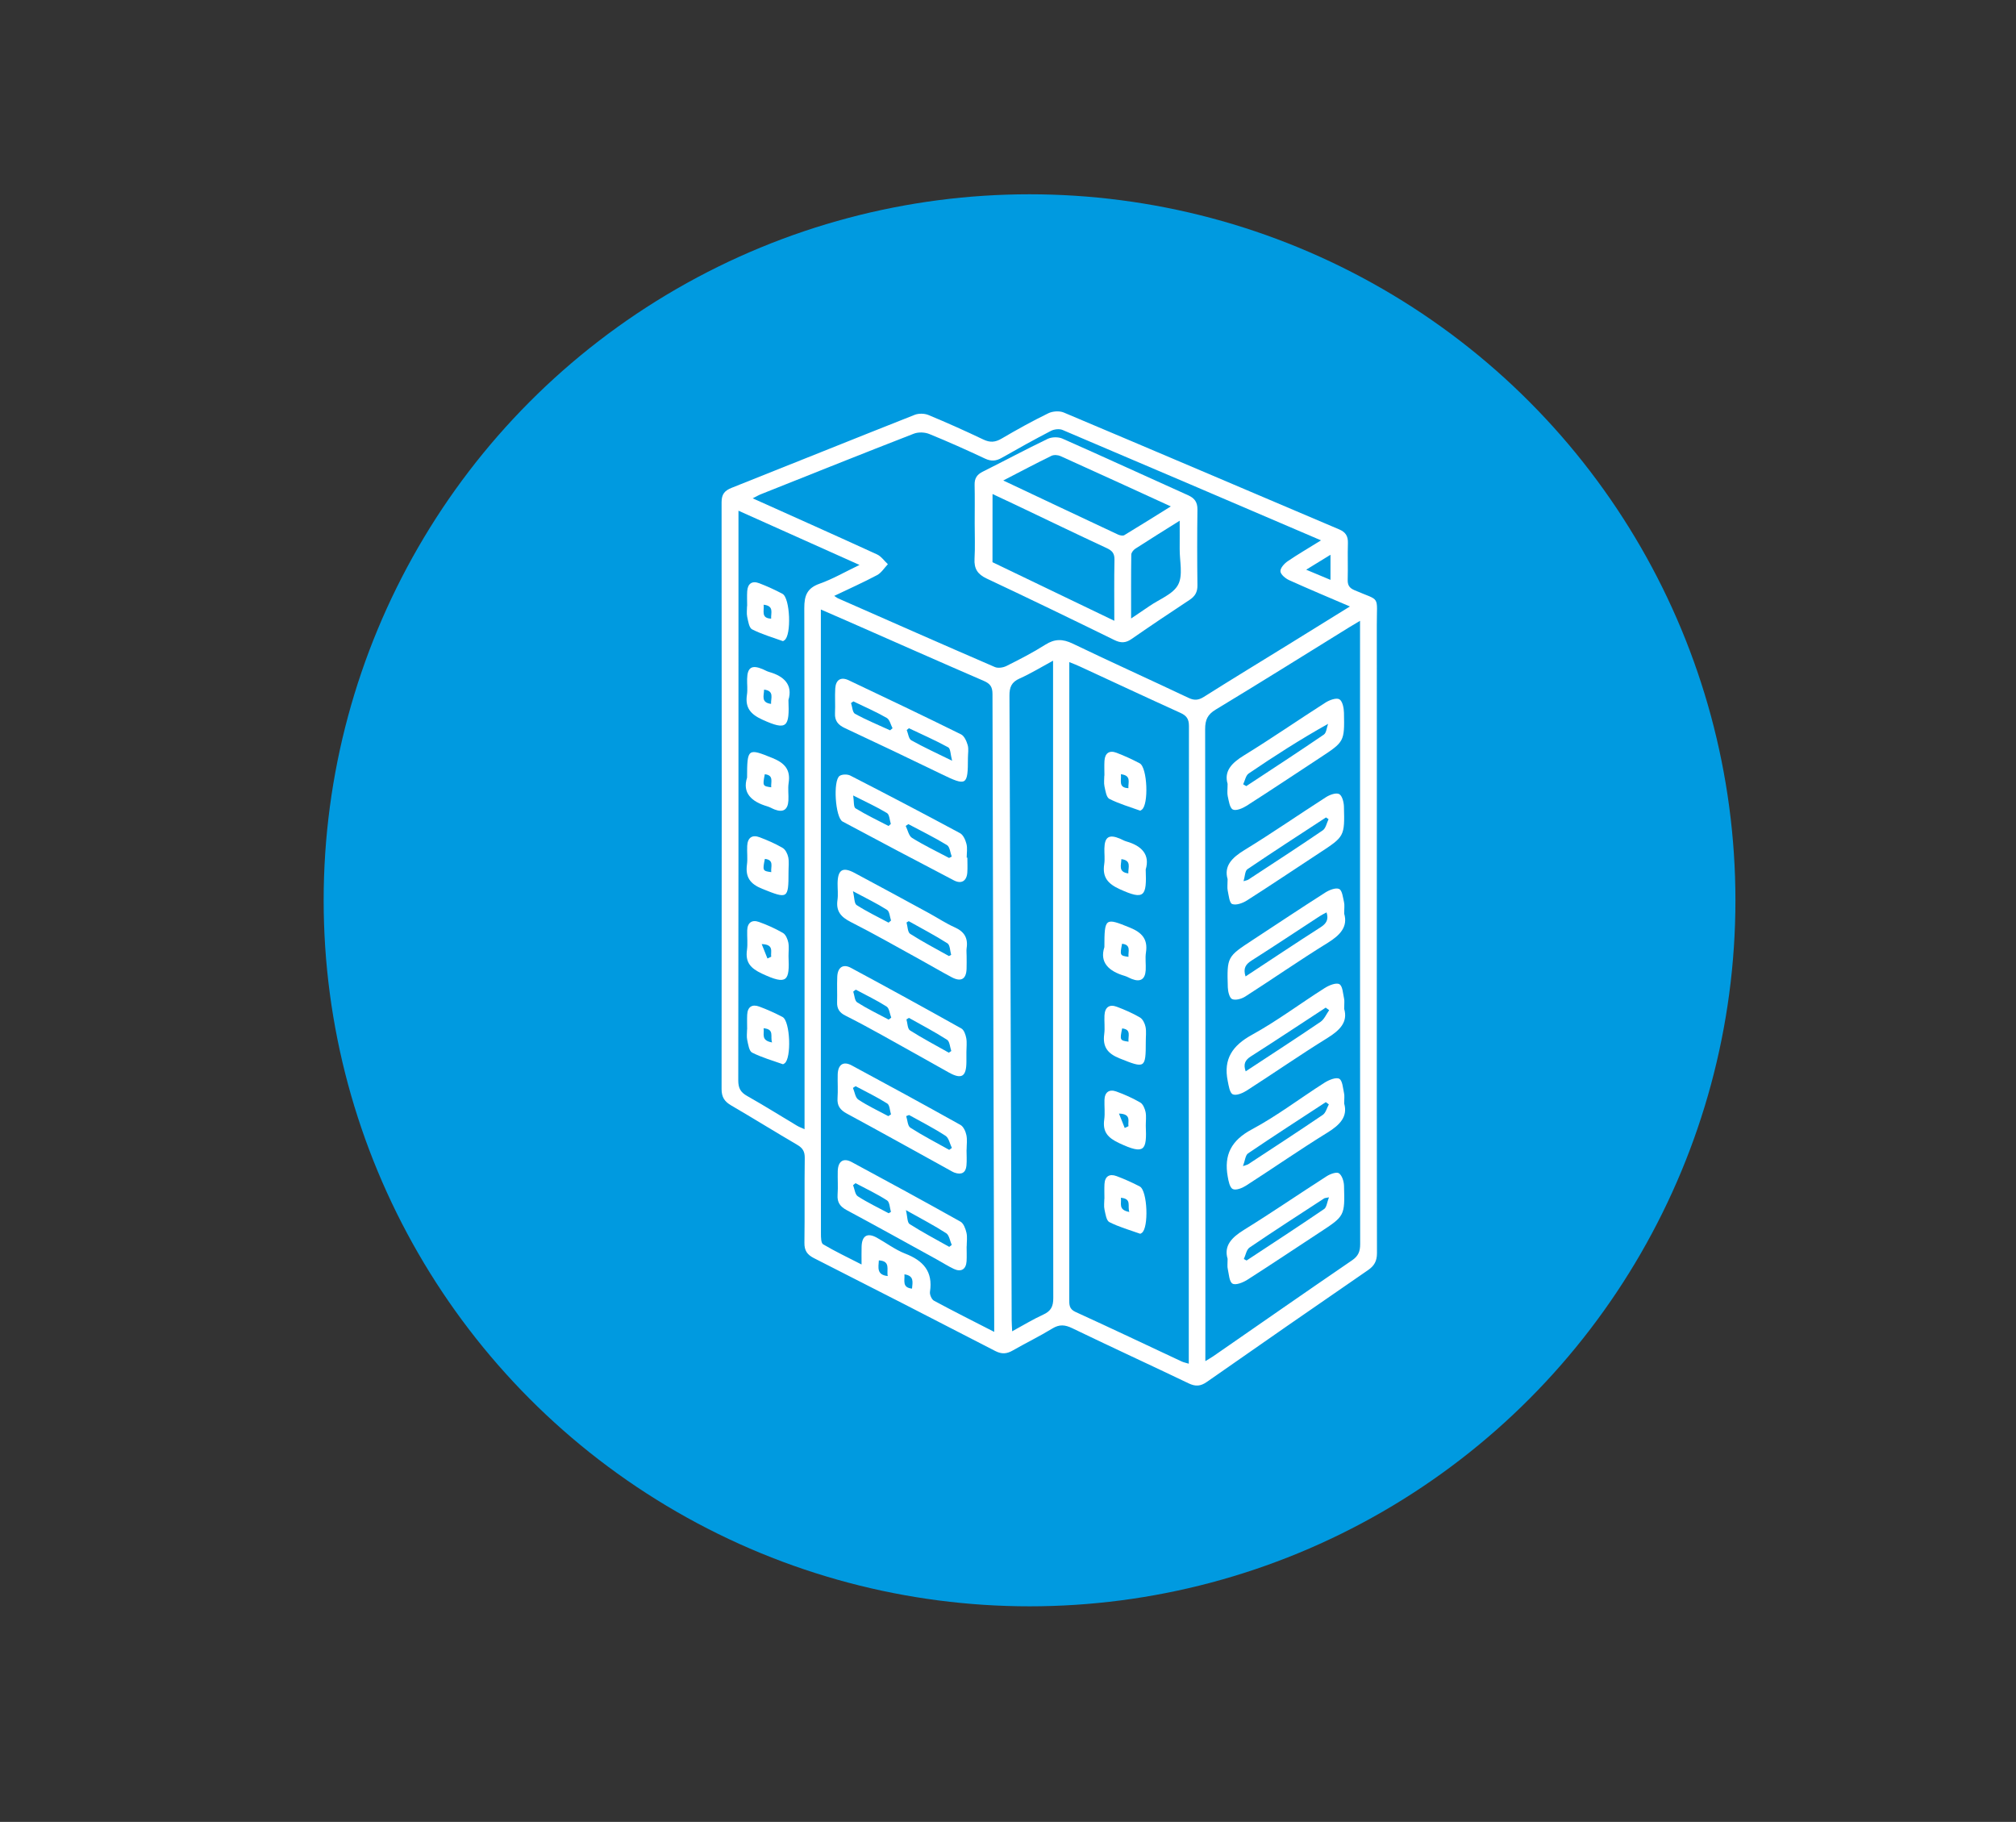 <svg xmlns="http://www.w3.org/2000/svg" xmlns:xlink="http://www.w3.org/1999/xlink" id="Layer_3" x="0px" y="0px" viewBox="0 0 4918.3 4443.9" style="enable-background:new 0 0 4918.3 4443.9;" xml:space="preserve"><rect x="0" y="0" width="4918.3" height="4443.9" fill="#333333" stroke="none"/><style type="text/css">	.st0{fill:#009AE0;}	.st1{fill:#FFFFFF;}</style><circle class="st0" cx="2511.7" cy="2196" r="1722.1"></circle><g>	<path class="st1" d="M3358.9,2277c0,259.9-0.2,519.7,0.4,779.6c0,19.2-6.4,30.9-21.9,41.5c-131.4,90.4-262.5,181.3-393.2,272.7  c-15.1,10.6-27.5,11.5-44,3.6c-94.6-45.3-189.9-89.1-284.4-134.7c-17.6-8.5-31.2-9.8-48.5,0.8c-31.4,19.2-64.7,35.3-96.6,53.6  c-14.6,8.4-26.9,9.3-42.5,1.3c-147.3-76.1-294.9-151.7-442.7-226.7c-16.4-8.4-23.3-18.5-23-37.3c1-69-0.2-138,0.8-206.9  c0.2-15.9-5.1-24.3-18.4-32.1c-54-31.5-107-64.6-161-96c-16.3-9.5-23.5-20.2-23.5-39.9c0.5-477.2,0.5-954.4,0-1431.6  c0-19.6,7.6-28.3,24.8-35.1c148.8-59.1,297.3-119.1,446.2-177.9c9.8-3.9,24-3.6,33.7,0.4c45.1,18.7,89.7,38.7,133.8,59.7  c16.3,7.8,28.9,7,44.5-2.1c37.3-21.9,75.2-42.9,114-61.8c10.6-5.2,27.1-6.4,37.8-1.9c224.3,94.5,448.1,190.1,672.2,285.2  c15.7,6.7,21.5,16.7,21,33.3c-0.9,29.6,0.3,59.4-0.5,89c-0.4,12.9,3.5,20.2,15.9,25.6c65.5,28.5,54.9,10.2,55.1,87  C3359.2,1776.6,3358.9,2026.8,3358.9,2277z M2425.5,3248.7c0-11.8,0-18.9,0-26c-1.5-510-3.1-1020.1-4.2-1530.1  c0-17.1-5.6-25.1-21.2-31.8c-109.5-47.3-218.5-95.7-327.7-143.7c-22.4-9.8-44.8-19.5-69.8-30.4c0,12.1,0,20,0,28  c0,275.1,0,550.2,0,825.2c0,222.9-0.1,445.9,0.2,668.8c0,9.1,0.1,23.3,5.3,26.4c29.2,17.3,60,31.9,93.8,49.2  c0-18.1-0.3-30.7,0.1-43.4c0.7-26.8,14-34.8,37.1-22c23.1,12.8,44.7,29.3,69,38.8c44,17,68.4,43.4,60.7,93.3  c-1,6.8,4,18.5,9.7,21.6C2325.5,3198,2373.4,3222,2425.5,3248.7z M2940.6,3320c9.3-5.7,14.7-8.6,19.8-12.2  c112.7-78,225.1-156.4,338.2-233.7c15.4-10.5,19.7-21.8,19.7-39.5c-0.4-497.1-0.3-994.3-0.3-1491.4c0-8.4,0-16.8,0-28.9  c-11.9,7.1-19.4,11.4-26.8,16c-108.3,67-216.3,134.7-325.3,200.5c-20,12.1-25.8,25.1-25.8,47.7c0.7,470.7,0.5,941.3,0.6,1412  C2940.6,3232.2,2940.6,3273.8,2940.6,3320z M2608.7,1615c0,12.4,0,20.9,0,29.4c0,247.7,0,495.4,0,743.1c0,260.5,0,521-0.1,781.6  c0,13-0.5,23.8,15.2,30.9c86.6,39.5,172.6,80.4,258.9,120.8c4.7,2.2,10,3.2,17.5,5.5c0-9.4,0-16.5,0-23.5  c0-510.6-0.1-1021.2,0.4-1531.8c0-17.2-5.7-25.4-20.8-32.2c-81.6-37-162.8-75-244.2-112.6C2628,1622.5,2620,1619.6,2608.7,1615z   M3222.8,1318c-213.7-91.5-421.8-180.7-630.4-269.2c-7.9-3.4-20.6-1.9-28.5,2.2c-40.5,21-80.4,43.2-120.1,65.8  c-13.7,7.8-25.6,8.9-40.5,1.9c-44.9-21.1-90.2-41.4-136.2-60.1c-11-4.5-26.7-5-37.6-0.8c-124.6,48.4-248.7,98.1-372.9,147.6  c-6.1,2.4-11.7,5.8-20.3,10.1c103.5,46.5,203.6,91.1,303.3,136.8c10.3,4.7,17.7,15.8,26.5,23.9c-8.7,9.1-15.8,21-26.3,26.6  c-33.5,17.8-68.2,33.3-104.6,50.7c5.3,3.4,7.1,5,9.1,5.9c127.5,56.1,254.9,112.4,382.7,167.6c7.8,3.4,20.3,1.5,28.3-2.5  c32.2-16.1,64.4-32.6,94.8-51.9c23-14.6,42.5-14.4,66.9-2.7c93.8,45.1,188.7,87.9,282.7,132.4c14.1,6.7,24.2,5.7,37.3-2.5  c68.4-43.2,137.6-85.2,206.4-127.7c48.9-30.2,97.8-60.6,149.9-92.8c-51.5-22.1-100.1-42.4-148.1-64.1c-9-4.1-20.8-13.7-21.4-21.6  c-0.6-7.9,9.5-19.1,17.8-24.7C3166.6,1351.8,3192.8,1336.7,3222.8,1318z M1801.6,1245.7c0,13.1,0,21.7,0,30.3  c0,93.8,0,187.7,0,281.5c0,359.3,0.1,718.7-0.5,1078c0,18.6,5.6,28.8,21.7,37.8c41.2,23.2,81.2,48.4,121.8,72.6  c5,3,10.7,5,18.2,8.5c0-11.9,0-20.7,0-29.4c0-413.9,0.3-827.7-0.6-1241.6c-0.1-30.4,6.6-48.8,37.2-59.6  c32.1-11.4,62-28.8,97.5-45.8C1997.4,1333.4,1902,1290.7,1801.6,1245.7z M2569.1,1611.5c-29.5,16-54.6,31.5-81.4,43.4  c-20,8.9-25.1,21.1-25,42.2c2.2,507.7,3.7,1015.4,5.4,1523c0,7.7,0.7,15.4,1.2,27.2c27.1-14.8,50.9-29.3,76-40.8  c18.7-8.5,24.4-20,24.3-40.5c-0.7-344.1-0.5-688.1-0.5-1032.2C2569.1,1961.5,2569.1,1789.1,2569.1,1611.5z M3245.9,1353.2  c-21.5,13.2-38.8,23.8-59.3,36.4c21.5,9,39.3,16.5,59.3,24.8C3245.9,1392.9,3245.9,1375.7,3245.9,1353.2z M2165.8,3112.5  c-3.4-15.3,7.9-36.6-21.7-38.2C2143.1,3091.5,2138.2,3109.6,2165.8,3112.5z M2225,3143.2c1.3-15.6,5.9-31.3-18.5-34.9  C2207.7,3123.3,2200,3140.5,2225,3143.2z"></path>	<path class="st1" d="M2360,2092c0,12,0.7,24.1-0.1,36c-1.4,20.8-14.3,29-32.7,19.4c-90.8-47.4-181.3-95.2-271.6-143.5  c-17.8-9.5-23.8-100.2-7.2-111.4c6.3-4.2,19.1-4.3,26.1-0.7c89.7,46,179,92.7,267.7,140.5c7.8,4.2,13.1,16.5,15.6,26.1  c2.7,10.5,0.6,22.3,0.6,33.5C2358.9,2092,2359.4,2092,2360,2092z M2315.4,2092.7c2.2-1.1,4.3-2.2,6.5-3.3  c-3.7-9.6-4.6-23.7-11.5-28c-30.5-18.6-62.7-34.4-94.3-51.2c-2.2,1.5-4.3,2.9-6.5,4.4c5,10,7.4,24.2,15.5,29.2  C2254.1,2061.8,2285.1,2076.7,2315.4,2092.7z M2081.4,1940.3c2.3,14.1,0.7,28.2,5.7,31.3c25.9,15.9,53.5,29,80.6,43.1  c1.9-1.7,3.7-3.3,5.6-5c-3-9.1-3.2-22.7-9.4-26.5C2139,1968.1,2112.2,1955.9,2081.4,1940.3z"></path>	<path class="st1" d="M2357.7,2565.7c0,8,0,16,0,24c-0.1,36.7-11.7,43.8-43.3,26.1c-54.5-30.4-108.8-61.2-163.4-91.4  c-29.4-16.3-59-32.3-89-47.4c-13.9-7-20.3-16.6-19.8-32.2c0.6-20.8-0.5-41.7,0.4-62.5c1-22.7,14.1-31.9,33.4-21.5  c90.2,48.5,180,97.8,269.3,147.8c6.5,3.6,10.4,15,12,23.5C2359.3,2543,2357.7,2554.5,2357.7,2565.7z M2217.5,2482.8  c-2,1.2-4.1,2.4-6.1,3.7c2.7,9.2,2.5,22.9,8.6,26.8c30.7,19.5,63.1,36.5,94.8,54.4c2-1.4,4-2.7,6-4.1c-3.3-9.4-3.8-23.2-10.3-27.4  C2280.4,2516.9,2248.6,2500.3,2217.5,2482.8z M2087.7,2413.9c-2,1.6-4,3.2-6.1,4.8c3.1,9,3.4,22.3,9.7,26.3  c24.5,15.6,51,28.2,76.7,42c2.1-1.6,4.2-3.2,6.3-4.8c-3.7-9.3-4.6-22.7-11.4-27.1C2138.9,2439.8,2112.9,2427.4,2087.7,2413.9z"></path>	<path class="st1" d="M2358.2,2332c0,10.4,0.3,20.8-0.1,31.2c-0.9,25.1-13.4,32.5-36.2,20.5c-26.1-13.8-51.6-29-77.5-43.2  c-56.1-30.8-111.6-62.6-168.7-91.5c-23.8-12.1-36.5-26-32.6-53.6c1.9-13.3,0.2-27.2,0.3-40.8c0.4-33.2,12.4-40.9,41.4-25.4  c60.7,32.4,121.1,65.2,181.5,98.1c21.1,11.5,41.2,25,63,34.7c23.3,10.4,32.7,26.1,28.9,50.9C2357.4,2319,2358.2,2325.5,2358.2,2332  z M2217,2246.9c-1.8,1.1-3.6,2.1-5.4,3.2c2.8,9.5,2.6,23.7,8.9,27.7c30.6,19.6,62.9,36.4,94.6,54.2c1.8-1,3.6-1.9,5.4-2.9  c-2.8-9.6-2.7-24-9-28.1C2280.9,2281.5,2248.6,2264.7,2217,2246.9z M2080.9,2173.8c3.8,15.7,3,30,8.9,33.8  c24.9,16,51.8,28.9,78,42.9c2-1.7,4-3.4,6-5.2c-3.1-8.9-3.5-22-9.8-26C2139.3,2203.6,2112.7,2190.8,2080.9,2173.8z"></path>	<path class="st1" d="M2361.4,1848.5c0,67.9-3.1,69.5-64.3,39.8c-78.3-38-156.9-75.4-235.8-112.3c-16.6-7.7-25.2-17.8-24.2-36.6  c1-20-0.6-40,0.6-60c1.3-21.2,13.6-29.1,32.6-20.2c91.7,43.4,183.3,87.1,274.2,132c8,3.9,13.5,16.5,16.3,26.2  C2363.6,1827.1,2361.4,1838.1,2361.4,1848.5z M2322.8,1855.6c-4-15-3.7-29.5-9.5-32.7c-31.1-17.1-63.8-31.3-95.9-46.6  c-1.8,1.5-3.5,2.9-5.3,4.4c3.6,8.6,4.7,21.4,11.1,25C2253.7,1822.8,2285.6,1837.3,2322.8,1855.6z M2081.9,1710.8  c-1.9,1.3-3.8,2.7-5.7,4c3.1,9,3.5,22.9,9.7,26.3c27.6,15.1,56.9,27.1,85.6,40.3c2-1.7,4-3.4,6-5.1c-4.6-8.6-7-21.2-14.2-25.2  C2137.1,1736.1,2109.2,1724,2081.9,1710.8z"></path>	<path class="st1" d="M2358,2804.6c0,12.8,1,25.7-0.2,38.4c-1.6,17.7-12.3,23.1-28.7,17.4c-4.5-1.6-8.6-4.2-12.8-6.5  c-83.4-46-166.6-92.4-250.4-137.7c-16.2-8.8-23.9-19-22.6-37.7c1.3-19.1-0.1-38.5,0.4-57.7c0.7-24.1,13.6-33.1,34.1-22.1  c88.8,47.7,177.4,96.1,265.4,145.2c7.3,4.1,12.5,15.6,14.4,24.6c2.5,11.5,0.6,23.9,0.6,35.9  C2358.2,2804.6,2358.1,2804.6,2358,2804.6z M2217.8,2719.7c-2.3,0.9-4.7,1.8-7,2.7c3.2,9.7,3.5,23.9,10.1,28.2  c30.6,19.6,63,36.3,94.8,54.1c2.2-1.6,4.3-3.1,6.5-4.7c-5-10.1-7.3-24.3-15.5-29.6C2278.2,2751.8,2247.6,2736.3,2217.8,2719.7z   M2167.1,2722.4c2.2-1.4,4.4-2.8,6.6-4.2c-2.9-9.1-3-22.6-9.1-26.5c-24.8-15.7-51.4-28.5-77.3-42.3c-2.1,1.4-4.3,2.8-6.4,4.2  c4.2,9.8,5.7,23.7,13.1,28.5C2117.1,2697.4,2142.6,2709.3,2167.1,2722.4z"></path>	<path class="st1" d="M2358.2,3040.3c0,12,0.6,24.1-0.1,36.1c-1.3,19.7-13.2,27.1-31.1,18.7c-14.4-6.8-27.9-15.6-42-23.3  c-72.9-40.1-145.7-80.6-219-119.9c-16.3-8.7-23.9-18.9-22.6-37.6c1.4-19.1-0.1-38.5,0.4-57.7c0.7-24.1,13.6-33.1,34.1-22.1  c88.8,47.8,177.4,96,265.3,145.3c7.7,4.3,12.3,17.2,14.6,27c2.5,10.6,0.6,22.3,0.6,33.5C2358.2,3040.3,2358.2,3040.3,2358.2,3040.3  z M2210.1,2951.7c3.9,16,3.1,30.3,9,34c31.3,20,64.3,37.3,96.7,55.6c2-1.6,4.1-3.2,6.1-4.7c-4.4-9.8-6-23.7-13.6-28.6  C2279.1,2989.1,2247.9,2973,2210.1,2951.7z M2168,2959.3c1.9-1.1,3.7-2.2,5.6-3.3c-3-9.6-3-23.8-9.5-28  c-24.5-15.8-51.1-28.3-76.9-42c-2,1.6-4,3.2-6,4.8c3.7,9.3,4.7,22.8,11.6,27.2C2116.8,2933.5,2142.8,2945.8,2168,2959.3z"></path>	<path class="st1" d="M2994.9,3070.5c-9.6-32,10.1-52.3,40.5-71c68-42,133.9-87.4,201.3-130.5c8.5-5.5,24-11.1,29.8-7.2  c7.6,5.2,12.1,19.7,12.4,30.4c2.2,74,1.6,73.9-59.6,114c-58.9,38.5-117.3,77.8-176.6,115.6c-10.4,6.6-28,13.6-35.8,9.2  c-8-4.5-8.7-22.9-11.5-35.4C2993.8,3089.4,2994.9,3082.8,2994.9,3070.5z M3242.2,2920.5c-7.5,1.6-10.1,1.5-11.9,2.7  c-60.8,39.7-121.9,78.9-181.9,119.8c-7.5,5.1-9.4,18.5-13.9,28c2.2,1.2,4.5,2.4,6.7,3.6c63.2-41.7,126.7-82.9,189.2-125.6  C3236.7,2944.7,3237.5,2932.2,3242.2,2920.5z"></path>	<path class="st1" d="M2994.9,1912c-9.1-31,9.7-50.8,39.6-69.2c67.5-41.4,132.6-86.6,199.4-129.2c9.6-6.1,26.3-12.2,33.7-7.9  c7.7,4.4,11,21.4,11.2,33c1.4,70.6,0.9,70.5-58.8,109.8c-59.5,39.1-118.8,78.6-178.8,117c-9.8,6.2-25.8,13-33.6,9  c-7.7-4-9.7-20.9-12.4-32.6C2993.5,1934.2,2994.9,1925.8,2994.9,1912z M3032.9,1913c2.5,1.5,5,3,7.5,4.5  c63.3-41.7,126.8-83,189.3-125.7c6.4-4.4,7-17.3,10.3-26.2c-68.7,38.4-131.7,79-193.7,121.1C3039.2,1891.5,3037.3,1904,3032.9,1913  z"></path>	<path class="st1" d="M2994.9,2144.4c-9.2-31.8,10.1-52,40.8-70.8c67.6-41.3,132.6-86.5,199.3-129.2c9.1-5.8,24.2-11.4,31.9-7.6  c7.3,3.5,11.5,19.5,11.8,30.1c2,73.5,1.5,73.4-60.1,113.8c-58.9,38.6-117.3,77.9-176.6,115.7c-10.2,6.5-26.2,12.3-35.9,8.7  c-6.9-2.6-8.4-21.3-11-33.2C2993.7,2165,2994.9,2157.6,2994.9,2144.4z M3033.8,2149.4c7.1-2.2,9.6-2.5,11.4-3.7  c60.8-39.9,121.9-79.4,181.9-120.4c7.4-5.1,9.6-17.9,14.1-27.2c-2.1-1.4-4.2-2.8-6.3-4.2c-64.1,41.9-128.4,83.4-191.7,126.3  C3037.2,2124.4,3037.4,2137.5,3033.8,2149.4z"></path>	<path class="st1" d="M3279.3,2691.7c9.2,31.8-10.3,52.1-40.8,70.9c-67.3,41.5-132.4,86.8-199,129.6c-9.2,5.9-24.2,11.8-32,8.1  c-7.3-3.5-10.4-19.3-12.3-30.3c-9.5-53,8.6-88.4,58.8-115.2c61.8-33,118.1-76.3,177.5-114c10.4-6.6,27.8-13.8,35.8-9.5  c8,4.4,8.9,22.8,11.7,35.3C3280.5,2672.7,3279.3,2679.3,3279.3,2691.7z M3241.9,2693.8c-2.5-1.8-5-3.7-7.4-5.5  c-63.4,41.5-127,82.5-189.7,125c-6.6,4.5-7.3,17.7-12.4,31.1c8.6-3.1,11.1-3.4,12.9-4.7c60.8-39.9,121.7-79.5,181.9-120.4  C3234.5,2714.3,3237.1,2702.4,3241.9,2693.8z"></path>	<path class="st1" d="M3279.3,2460.7c9.5,32.2-10.5,52.3-40.8,71.1c-66.6,41.2-131.1,86-197,128.3c-9.8,6.3-25.8,13-34,9.1  c-7.6-3.6-9.9-20.8-12.3-32.5c-10.9-53.4,11.3-86.3,59.1-112.6c61.5-33.8,118.1-76.5,177.5-114.1c10.4-6.6,27.8-13.8,35.8-9.4  c8,4.4,8.7,22.8,11.5,35.3C3280.4,2441.9,3279.3,2448.5,3279.3,2460.7z M3242.7,2464c-2.8-2.1-5.7-4.2-8.5-6.2  c-60.8,39.7-121.3,79.9-182.5,118.9c-14.4,9.1-18.8,19.1-12.7,36.5c61.8-40.7,122.8-80.1,182.8-120.9  C3230.9,2486,3235.8,2473.5,3242.7,2464z"></path>	<path class="st1" d="M3279.3,2228.5c9.5,31.8-9.6,52.4-40.2,71.3c-68,42-133.7,87.7-201.1,130.9c-8.9,5.7-23.5,9.9-32,6.3  c-6.5-2.7-10.3-18.5-10.6-28.7c-2.2-74.6-1.8-74.6,60.8-115.6c58.9-38.5,117.4-77.7,176.8-115.5c9.8-6.3,25.8-12.7,34.1-8.8  c7.5,3.6,9.2,20.9,11.9,32.6C3280.6,2207.9,3279.3,2215.4,3279.3,2228.5z M3038.7,2381.7c61.8-40.6,122-80.9,183-119.9  c14.3-9.1,20.1-19,14.6-36.3c-5.7,3.1-11.3,5.7-16.5,9.1c-55.5,36.2-110.6,72.9-166.5,108.4  C3039.3,2352,3032.3,2361.5,3038.7,2381.7z"></path>	<path class="st1" d="M2377.9,1276.3c0-31.3,0.5-62.5-0.2-93.8c-0.4-15.7,5.8-25,19.8-32c53-26.4,105.2-54.5,158.6-80.1  c9.9-4.7,25.7-5,35.7-0.6c102.5,45.3,204.3,92.2,306.5,138.1c15.9,7.1,23.2,16.8,23,34.8c-0.8,61.7-0.8,123.5,0,185.2  c0.2,16.5-6,26.6-19.3,35.4c-47.5,31.3-94.8,63-141.5,95.4c-14.3,9.9-26.1,10.2-41.8,2.5c-103.5-50.7-207.3-101-311.6-150  c-22.3-10.5-31-24.1-29.6-48.3C2379.1,1334.2,2377.9,1305.2,2377.9,1276.3z M2421.3,1371.3c98.1,47.2,196.3,94.4,297.2,142.9  c0-52.8-0.6-100.8,0.4-148.8c0.3-15.3-5.3-22.1-18.8-28.4c-73.9-34.3-147.3-69.8-221-104.9c-18.5-8.8-37.2-17.5-57.7-27.1  C2421.3,1262,2421.3,1316.2,2421.3,1371.3z M2447.6,1172c95.9,45.3,187.8,88.7,279.8,131.8c4.5,2.1,11.8,3.7,15.4,1.6  c37.1-22.3,73.6-45.4,113.6-70.2c-93.1-42.6-181.1-83-269.4-122.8c-6.3-2.8-16-3.4-22-0.5C2527,1130.5,2489.5,1150.3,2447.6,1172z   M2759.5,1508.6c18.4-12.5,31.7-21.2,44.8-30.3c24.2-16.8,57.7-28.9,69.9-52.1c12.3-23.3,3.5-57.7,3.8-87.3c0.2-21.6,0-43.3,0-68.8  c-39.5,24.8-74.1,46.2-108.2,68.3c-4.7,3-9.9,9.6-9.9,14.6C2759.2,1403.1,2759.5,1453.2,2759.5,1508.6z"></path>	<path class="st1" d="M1822.8,2510.7c0-12-0.5-24,0.1-36c1-19.2,12.4-25.8,29.4-19.5c19.4,7.2,38.5,15.8,56.8,25.4  c18.9,10,22.2,101.6,4.8,113.2c-1.3,0.9-3.2,2.3-4.3,1.9c-25.1-8.9-51.1-16.3-74.7-28.2c-7.4-3.7-9.5-19.7-11.9-30.6  c-1.9-8.4-0.4-17.5-0.4-26.3C1822.7,2510.7,1822.7,2510.7,1822.8,2510.7z M1883.6,2542.7c-5.2-14.4,6.8-32.3-20.7-34.6  C1865.1,2521.7,1855.4,2537.8,1883.6,2542.7z"></path>	<path class="st1" d="M1822.6,1896.7c0.1-71.9,1.9-72.1,62-47.7c29.2,11.9,44.5,27.9,39.4,60.7c-2.2,14.1,0.2,28.8-0.6,43.1  c-1.3,22.4-12.9,29.7-33.6,21.7c-6-2.3-11.5-5.8-17.6-7.6C1833.4,1955.6,1810.5,1934.2,1822.6,1896.7z M1865.8,1888.5  c-5.5,28.4-5.2,29,15.7,31.9C1880.2,1907.7,1888.7,1890.9,1865.8,1888.5z"></path>	<path class="st1" d="M1822.8,1478.2c0-12-0.6-24,0.1-36c1.2-18.8,12-26.2,29.3-19.6c19.4,7.4,38.4,16.1,56.7,25.8  c18.9,10.1,22.3,101.5,4.9,113.2c-1.3,0.9-3.1,2.5-4.2,2.1c-25.2-9.1-51.1-16.6-74.8-28.6c-7.3-3.7-9.5-19.7-11.9-30.5  c-1.8-8.4-0.4-17.5-0.4-26.3C1822.7,1478.2,1822.8,1478.2,1822.8,1478.2z M1863,1475c1.7,15.2-7.1,32.9,18.3,34  C1880.4,1494.9,1889.1,1477.9,1863,1475z"></path>	<path class="st1" d="M1923.5,1707.5c2.7,65.7-3,75.4-63.1,48.1c-29.3-13.3-43-29.2-38.1-61.2c1.9-12.5,0.1-25.5,0.4-38.3  c0.6-28.3,11.5-35.1,38.2-23.8c5.1,2.2,10,5.2,15.4,6.7C1914.1,1649.6,1934.3,1671.4,1923.5,1707.5z M1881.1,1716.9  c-0.8-14.1,8.7-31.7-17-34.8C1863.8,1696.7,1855.8,1713.7,1881.1,1716.9z"></path>	<path class="st1" d="M1923.7,2127.1c0,66-1.9,65.9-64.1,40.9c-29.6-11.9-41.4-28.3-37.3-59.2c2-14.9-0.2-30.4,0.6-45.5  c1-19.9,11.9-28,30.2-21.1c19.4,7.3,38.6,15.7,56.4,26.1c6.8,4,11.9,14.5,13.6,22.9C1925.3,2102.8,1923.6,2115.2,1923.7,2127.1z   M1866,2095c-5.9,28.6-5.4,29.5,15.6,32.3C1879.8,2114.8,1889.6,2097.4,1866,2095z"></path>	<path class="st1" d="M1923.7,2332.5c2.6,59.6-2.2,71.7-64.9,42.3c-27.4-12.9-40.7-27-36.5-57.4c2.2-15.7,0.1-31.9,0.6-47.9  c0.5-19,11.6-26.8,28.7-20.7c20.2,7.2,40.1,16.2,58.6,26.9c6.7,3.9,11.2,14.8,13,23.3C1925.3,2309.8,1923.6,2321.3,1923.7,2332.5z   M1872.3,2337.9c3.1-1.4,6.1-2.8,9.2-4.3c-2.1-11.6,8-29.9-23.2-30.8C1864,2317.2,1868.1,2327.5,1872.3,2337.9z"></path>	<path class="st1" d="M2694.4,2924.2c0-12-0.5-24,0.1-36c1-19.2,12.4-25.8,29.4-19.5c19.4,7.2,38.5,15.8,56.8,25.4  c18.9,10,22.2,101.6,4.8,113.2c-1.3,0.9-3.2,2.3-4.3,1.9c-25.1-8.9-51.1-16.3-74.7-28.2c-7.4-3.7-9.5-19.7-11.9-30.6  c-1.9-8.4-0.4-17.5-0.4-26.3C2694.3,2924.2,2694.3,2924.2,2694.4,2924.2z M2755.2,2956.2c-5.2-14.4,6.8-32.3-20.7-34.6  C2736.7,2935.2,2727.1,2951.2,2755.2,2956.2z"></path>	<path class="st1" d="M2694.3,2310.2c0.1-71.9,1.9-72.1,62-47.7c29.2,11.9,44.5,27.9,39.4,60.7c-2.2,14.1,0.2,28.8-0.6,43.1  c-1.3,22.4-12.9,29.7-33.6,21.7c-6-2.3-11.5-5.8-17.6-7.6C2705.1,2369.1,2682.1,2347.7,2694.3,2310.2z M2737.4,2302  c-5.5,28.4-5.2,29,15.7,31.9C2751.9,2321.2,2760.3,2304.4,2737.4,2302z"></path>	<path class="st1" d="M2694.4,1891.7c0-12-0.6-24,0.1-36c1.2-18.8,12-26.2,29.3-19.6c19.4,7.4,38.4,16.1,56.7,25.8  c18.9,10.1,22.3,101.5,4.9,113.2c-1.3,0.9-3.1,2.5-4.2,2.1c-25.2-9.1-51.1-16.6-74.8-28.6c-7.3-3.7-9.5-19.7-11.9-30.5  c-1.8-8.4-0.4-17.5-0.4-26.3C2694.3,1891.7,2694.4,1891.7,2694.4,1891.7z M2734.6,1888.5c1.7,15.2-7.1,32.9,18.3,34  C2752,1908.4,2760.7,1891.4,2734.6,1888.5z"></path>	<path class="st1" d="M2795.1,2120.9c2.7,65.7-3,75.4-63.1,48.1c-29.3-13.3-43-29.2-38.1-61.2c1.9-12.5,0.1-25.5,0.4-38.3  c0.6-28.3,11.5-35.1,38.2-23.8c5.1,2.2,10,5.2,15.4,6.7C2785.7,2063.1,2805.9,2084.9,2795.1,2120.9z M2752.7,2130.4  c-0.8-14.1,8.7-31.7-17-34.8C2735.4,2110.2,2727.4,2127.1,2752.7,2130.4z"></path>	<path class="st1" d="M2795.3,2540.6c0,66-1.9,65.9-64.1,40.9c-29.6-11.9-41.4-28.3-37.3-59.2c2-14.9-0.2-30.4,0.6-45.5  c1-19.9,11.9-28,30.2-21.1c19.4,7.3,38.6,15.7,56.4,26.1c6.8,4,11.9,14.5,13.6,22.9C2797,2516.3,2795.2,2528.6,2795.3,2540.6z   M2737.6,2508.5c-5.9,28.6-5.4,29.5,15.6,32.3C2751.4,2528.2,2761.2,2510.9,2737.6,2508.5z"></path>	<path class="st1" d="M2795.3,2746c2.6,59.6-2.2,71.7-64.9,42.3c-27.4-12.9-40.7-27-36.5-57.4c2.2-15.7,0.1-31.9,0.6-47.9  c0.5-19,11.6-26.8,28.7-20.7c20.2,7.2,40.1,16.2,58.6,26.9c6.7,3.9,11.2,14.8,13,23.3C2796.9,2723.3,2795.2,2734.8,2795.3,2746z   M2743.9,2751.3c3.1-1.4,6.1-2.8,9.2-4.3c-2.1-11.6,8-29.9-23.2-30.8C2735.6,2730.7,2739.7,2741,2743.9,2751.3z"></path></g></svg>